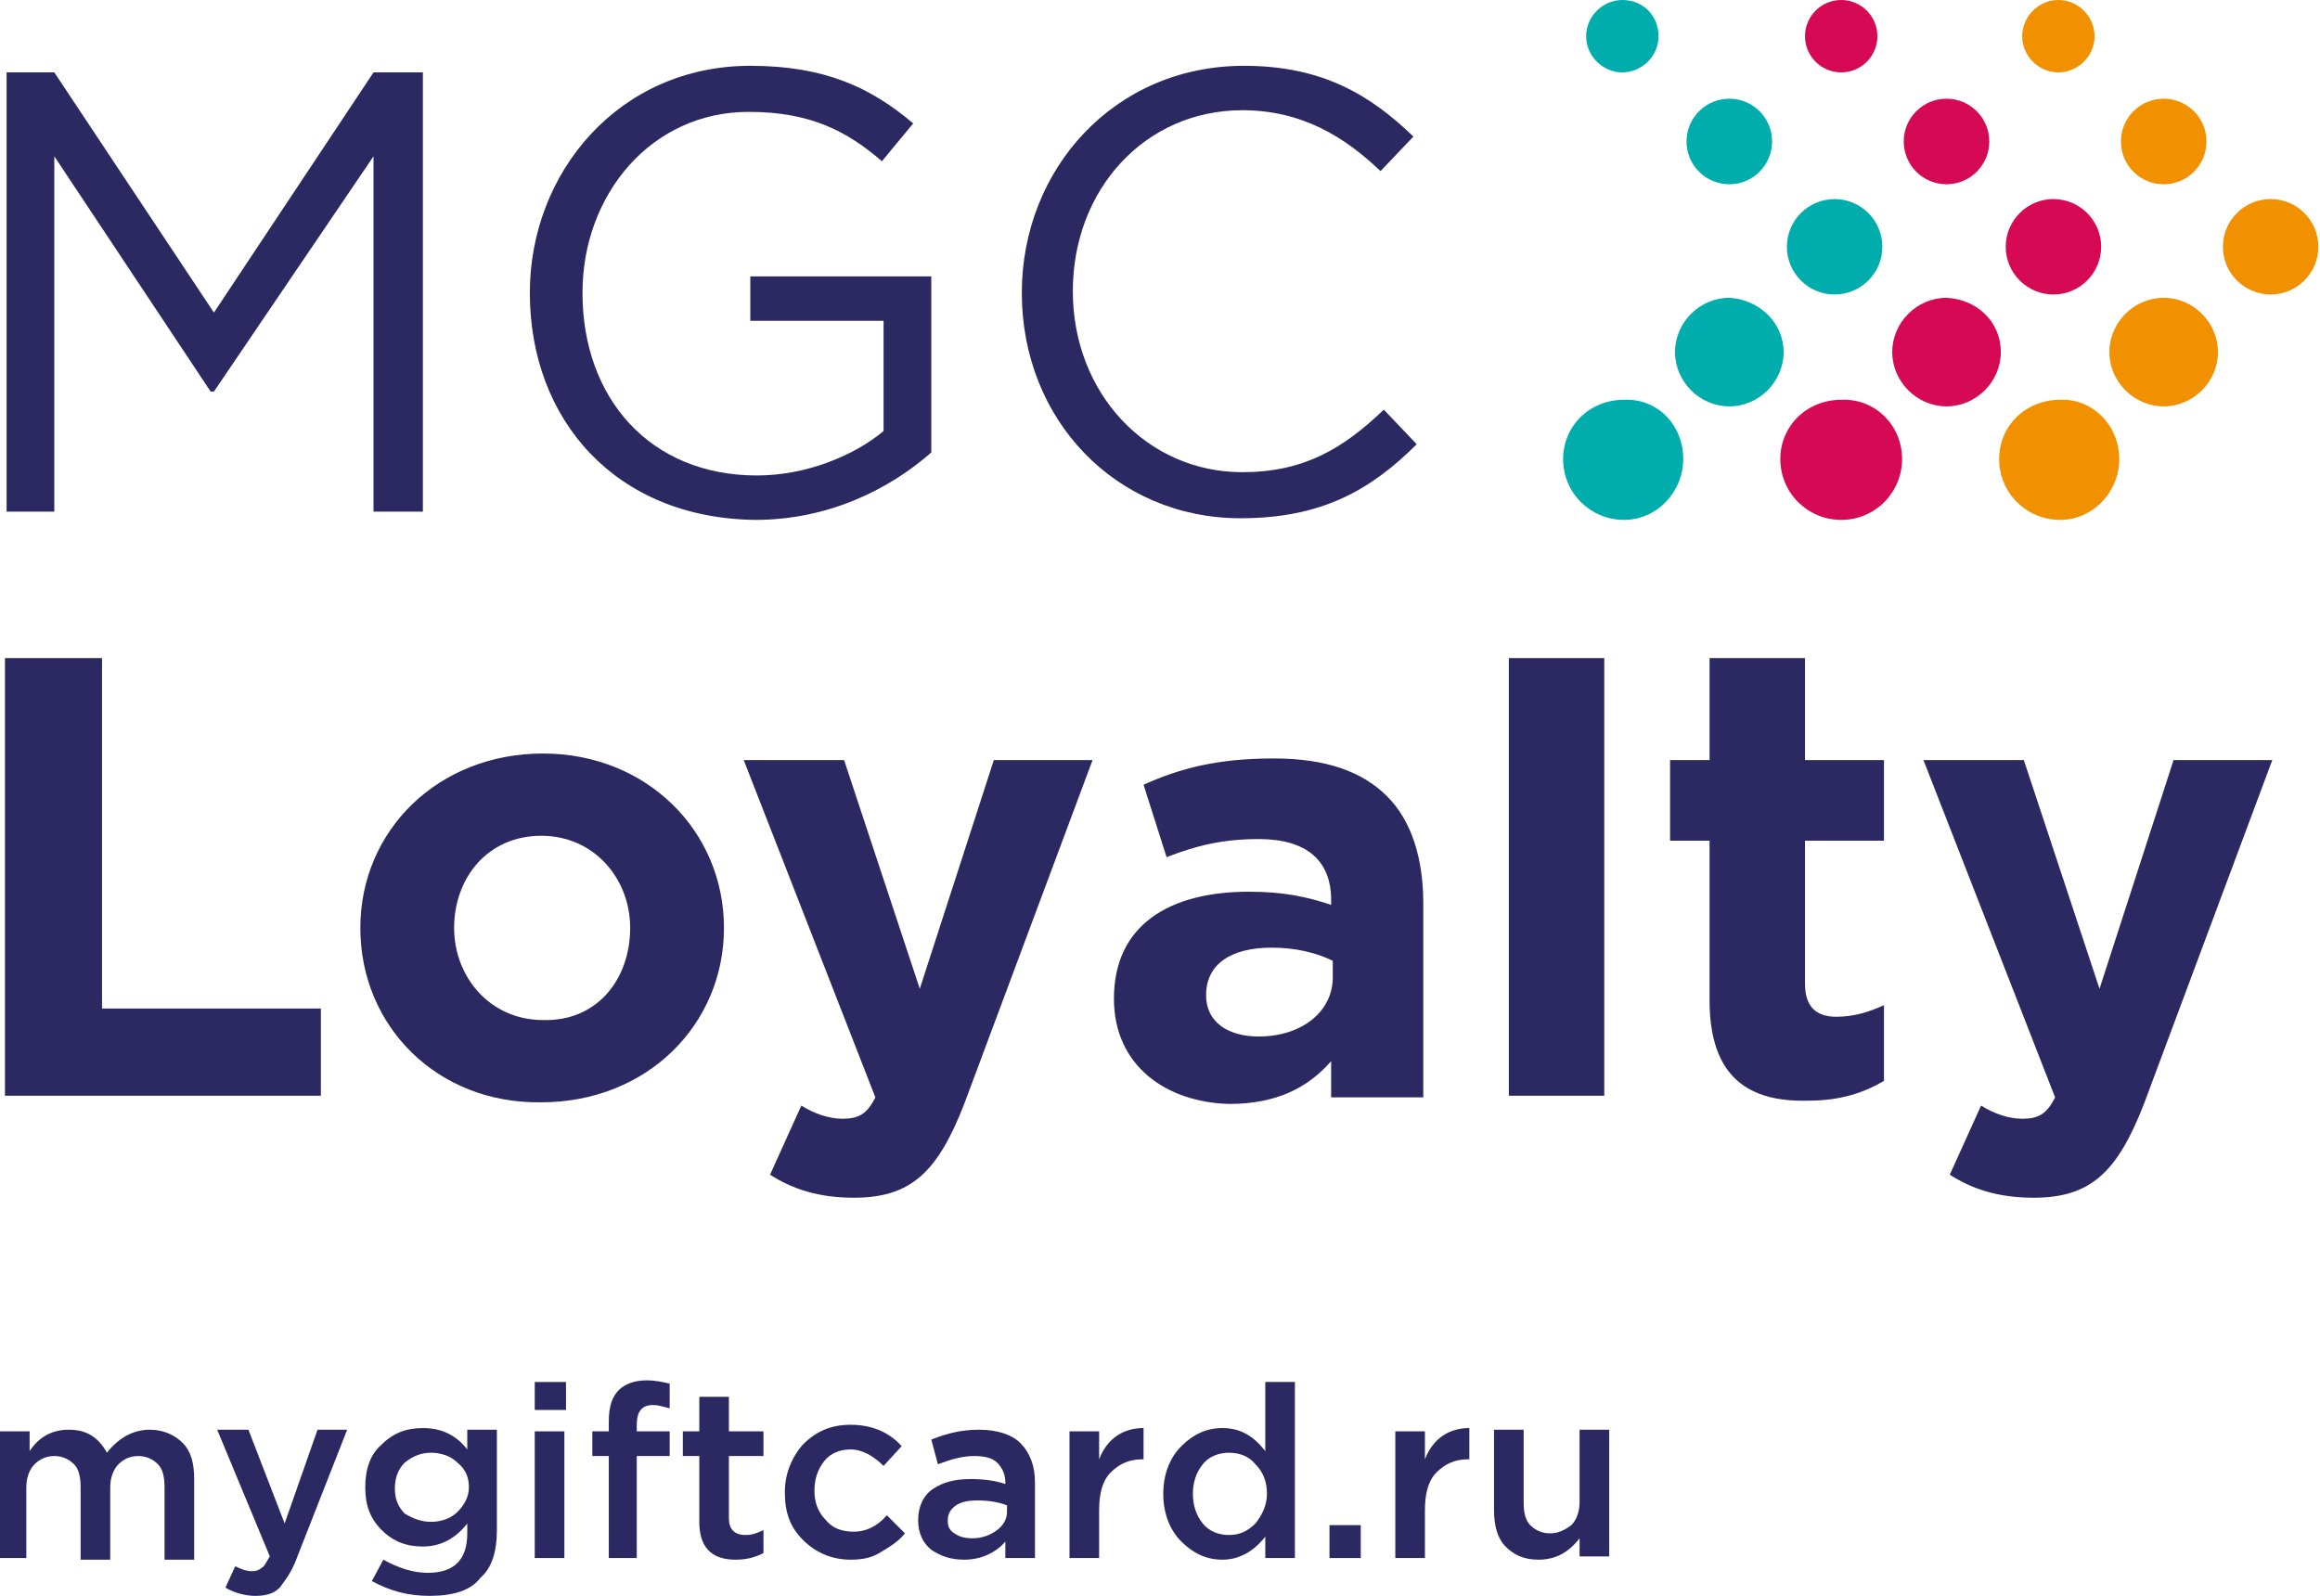 <?xml version="1.0" encoding="UTF-8"?> <svg xmlns="http://www.w3.org/2000/svg" width="141" height="97" viewBox="0 0 141 97" fill="none"><path d="M100.8 2.2C100.8 3.4 99.8 4.4 98.6 4.4C97.4 4.4 96.4 3.4 96.4 2.2C96.4 1 97.4 0 98.6 0C99.9 0 100.8 1 100.8 2.2Z" fill="#00ADAD"></path><path d="M105.1 11.2C106.536 11.2 107.7 10.036 107.7 8.6C107.7 7.164 106.536 6 105.1 6C103.664 6 102.5 7.164 102.5 8.6C102.5 10.036 103.664 11.2 105.1 11.2Z" fill="#00ADAD"></path><path d="M114.4 15C114.4 16.6 113.1 17.9 111.5 17.9C109.9 17.9 108.6 16.6 108.6 15C108.6 13.4 109.9 12.1 111.5 12.1C113.1 12.1 114.4 13.4 114.4 15Z" fill="#00ADAD"></path><path d="M108.401 21.4C108.401 23.2 106.901 24.7 105.101 24.7C103.301 24.7 101.801 23.2 101.801 21.4C101.801 19.6 103.301 18.1 105.101 18.1C106.901 18.2 108.401 19.6 108.401 21.4Z" fill="#00ADAD"></path><path d="M102.3 27.9C102.3 29.9 100.7 31.6 98.7 31.6C96.7 31.6 95 30 95 27.9C95 25.9 96.6 24.3 98.7 24.3C100.7 24.2 102.3 25.8 102.3 27.9Z" fill="#00ADAD"></path><path d="M111.901 4.4C113.116 4.4 114.101 3.415 114.101 2.2C114.101 0.985 113.116 0 111.901 0C110.686 0 109.701 0.985 109.701 2.2C109.701 3.415 110.686 4.4 111.901 4.4Z" fill="#D60A54"></path><path d="M118.301 11.2C119.737 11.2 120.901 10.036 120.901 8.6C120.901 7.164 119.737 6 118.301 6C116.865 6 115.701 7.164 115.701 8.6C115.701 10.036 116.865 11.2 118.301 11.2Z" fill="#D60A54"></path><path d="M127.7 15C127.7 16.6 126.4 17.9 124.8 17.9C123.2 17.9 121.9 16.6 121.9 15C121.9 13.4 123.2 12.1 124.8 12.1C126.4 12.1 127.7 13.4 127.7 15Z" fill="#D60A54"></path><path d="M121.602 21.4C121.602 23.2 120.102 24.7 118.302 24.7C116.502 24.7 115.002 23.2 115.002 21.4C115.002 19.6 116.502 18.1 118.302 18.1C120.202 18.2 121.602 19.6 121.602 21.4Z" fill="#D60A54"></path><path d="M115.601 27.9C115.601 29.9 114.001 31.6 111.901 31.6C109.901 31.6 108.201 30 108.201 27.9C108.201 25.9 109.801 24.3 111.901 24.3C113.901 24.2 115.601 25.8 115.601 27.9Z" fill="#D60A54"></path><path d="M127.3 2.2C127.3 3.4 126.3 4.4 125.1 4.4C123.9 4.4 122.9 3.4 122.9 2.2C122.9 1 123.9 0 125.1 0C126.3 0 127.3 1 127.3 2.2Z" fill="#F29100"></path><path d="M131.5 11.2C132.936 11.2 134.1 10.036 134.1 8.6C134.1 7.164 132.936 6 131.5 6C130.064 6 128.9 7.164 128.9 8.6C128.9 10.036 130.064 11.2 131.5 11.2Z" fill="#F29100"></path><path d="M140.9 15C140.9 16.6 139.6 17.9 138 17.9C136.4 17.9 135.1 16.6 135.1 15C135.1 13.4 136.4 12.1 138 12.1C139.6 12.1 140.9 13.4 140.9 15Z" fill="#F29100"></path><path d="M134.799 21.4C134.799 23.2 133.299 24.7 131.499 24.7C129.699 24.7 128.199 23.2 128.199 21.4C128.199 19.6 129.699 18.1 131.499 18.1C133.299 18.1 134.799 19.6 134.799 21.4Z" fill="#F29100"></path><path d="M128.8 27.9C128.8 29.9 127.2 31.6 125.2 31.6C123.2 31.6 121.5 30 121.5 27.9C121.5 25.9 123.1 24.3 125.2 24.3C127.1 24.2 128.8 25.8 128.8 27.9Z" fill="#F29100"></path><path d="M0.301 4.4H3.301L13.001 19L22.701 4.4H25.701V31.1H22.701V9.5L13.001 23.8H12.801L3.301 9.5V31.1H0.401V4.4H0.301Z" fill="#2C2862"></path><path d="M32.201 17.8C32.201 10.5 37.601 4 45.601 4C50.101 4 52.901 5.3 55.501 7.5L53.601 9.8C51.501 8 49.301 6.8 45.501 6.8C39.601 6.8 35.401 11.8 35.401 17.8C35.401 24.2 39.501 28.9 46.001 28.9C49.001 28.9 51.901 27.7 53.701 26.2V19.5H45.601V16.8H56.601V27.5C54.101 29.7 50.401 31.6 45.901 31.6C37.401 31.5 32.201 25.5 32.201 17.8Z" fill="#2C2862"></path><path d="M62.102 17.8C62.102 10.3 67.702 4 75.602 4C80.402 4 83.302 5.8 85.902 8.3L83.902 10.4C81.702 8.3 79.102 6.7 75.502 6.7C69.602 6.7 65.202 11.5 65.202 17.7C65.202 23.9 69.702 28.7 75.502 28.7C79.202 28.7 81.602 27.3 84.102 24.9L86.102 27C83.302 29.8 80.302 31.5 75.402 31.5C67.802 31.5 62.102 25.5 62.102 17.8Z" fill="#2C2862"></path><path d="M0.301 40H6.201V61.3H19.501V66.6H0.301V40Z" fill="#2C2862"></path><path d="M21.9 56.4C21.9 50.5 26.6 45.8 33 45.8C39.3 45.8 44 50.5 44 56.4C44 62.3 39.3 67 32.9 67C26.6 67.1 21.9 62.4 21.9 56.4ZM38.3 56.4C38.3 53.4 36.1 50.8 32.9 50.8C29.6 50.8 27.6 53.4 27.6 56.4C27.6 59.4 29.8 62 33 62C36.3 62.1 38.3 59.5 38.3 56.4Z" fill="#2C2862"></path><path d="M46.801 71.4L48.701 67.2C49.501 67.7 50.401 68 51.201 68C52.201 68 52.701 67.7 53.201 66.7L45.201 46.2H51.301L55.901 60.1L60.401 46.2H66.401L58.601 67.1C57.001 71.2 55.401 72.8 51.901 72.8C49.801 72.8 48.201 72.3 46.801 71.4Z" fill="#2C2862"></path><path d="M67.701 60.7C67.701 56.2 71.101 54.2 75.901 54.2C78.001 54.2 79.401 54.5 80.901 55V54.7C80.901 52.3 79.401 51 76.501 51C74.301 51 72.701 51.4 70.901 52.1L69.501 47.7C71.701 46.7 74.001 46.1 77.401 46.1C80.601 46.1 82.801 46.9 84.301 48.4C85.801 49.9 86.501 52.2 86.501 54.9V66.7H80.901V64.5C79.501 66.1 77.601 67.1 74.701 67.1C70.901 67 67.701 64.8 67.701 60.7ZM81.001 59.4V58.4C80.001 57.9 78.701 57.6 77.301 57.6C74.801 57.6 73.301 58.6 73.301 60.5C73.301 62.1 74.601 63 76.501 63C79.101 63 81.001 61.5 81.001 59.4Z" fill="#2C2862"></path><path d="M91.701 40H97.501V66.6H91.701V40Z" fill="#2C2862"></path><path d="M103.9 60.8V51.1H101.5V46.2H103.9V40H109.7V46.2H114.5V51.1H109.7V59.8C109.7 61.1 110.3 61.8 111.6 61.8C112.7 61.8 113.6 61.5 114.5 61.1V65.7C113.3 66.4 111.9 66.9 109.9 66.9C106.3 67 103.9 65.5 103.9 60.8Z" fill="#2C2862"></path><path d="M118.5 71.4L120.4 67.2C121.2 67.7 122.1 68 122.9 68C123.9 68 124.4 67.7 124.9 66.7L116.9 46.2H123L127.6 60.1L132.1 46.2H138.1L130.3 67.1C128.7 71.2 127.1 72.8 123.6 72.8C121.5 72.8 119.9 72.3 118.5 71.4Z" fill="#2C2862"></path><path d="M0 94.7V87H1.8V88.2C2.4 87.3 3.2 86.9 4.2 86.9C5.3 86.9 6 87.4 6.5 88.3C7.2 87.4 8.1 86.9 9.1 86.9C9.9 86.9 10.6 87.2 11.1 87.7C11.6 88.2 11.8 88.9 11.8 89.9V94.8H10V90.4C10 89.8 9.9 89.3 9.6 89C9.3 88.7 8.9 88.5 8.4 88.5C7.9 88.5 7.5 88.7 7.2 89C6.9 89.3 6.7 89.8 6.7 90.4V94.8H4.9V90.4C4.9 89.8 4.8 89.3 4.5 89C4.2 88.7 3.8 88.5 3.3 88.5C2.8 88.5 2.4 88.7 2.1 89C1.8 89.3 1.6 89.8 1.6 90.4V94.7H0Z" fill="#2C2862"></path><path d="M15.499 97C14.899 97 14.199 96.8 13.699 96.5L14.299 95.2C14.699 95.4 14.999 95.5 15.299 95.5C15.599 95.5 15.799 95.4 15.899 95.3C16.099 95.2 16.199 94.9 16.399 94.6L13.199 86.9H15.099L17.299 92.6L19.299 86.9H21.099L17.999 94.8C17.699 95.6 17.299 96.1 16.999 96.5C16.599 96.9 16.099 97 15.499 97Z" fill="#2C2862"></path><path d="M26.099 97C24.799 97 23.699 96.7 22.599 96.1L23.299 94.8C24.199 95.3 25.099 95.6 25.999 95.6C26.799 95.6 27.399 95.4 27.799 95C28.199 94.6 28.399 94 28.399 93.2V92.6C27.699 93.5 26.799 94 25.699 94C24.699 94 23.899 93.7 23.199 93C22.499 92.3 22.199 91.5 22.199 90.4C22.199 89.3 22.499 88.4 23.199 87.8C23.899 87.1 24.699 86.8 25.699 86.8C26.799 86.8 27.699 87.2 28.399 88.1V86.9H30.199V93C30.199 94.3 29.899 95.3 29.199 95.9C28.599 96.7 27.499 97 26.099 97ZM26.199 92.5C26.799 92.5 27.399 92.3 27.799 91.9C28.199 91.5 28.499 91 28.499 90.4C28.499 89.8 28.299 89.3 27.799 88.9C27.399 88.5 26.799 88.3 26.199 88.3C25.599 88.3 25.099 88.5 24.599 88.9C24.199 89.3 23.999 89.8 23.999 90.5C23.999 91.1 24.199 91.6 24.599 92C25.099 92.3 25.599 92.5 26.199 92.5Z" fill="#2C2862"></path><path d="M32.5 85.7V84H34.4V85.7H32.5ZM32.5 94.7V87H34.3V94.7H32.5Z" fill="#2C2862"></path><path d="M37 94.7V88.5H36V87H37V86.4C37 85.5 37.2 84.9 37.6 84.5C38 84.1 38.6 83.9 39.3 83.9C39.8 83.9 40.3 84 40.7 84.1V85.6C40.3 85.5 40 85.4 39.7 85.4C39 85.4 38.7 85.8 38.7 86.6V87H40.7V88.5H38.7V94.7H37Z" fill="#2C2862"></path><path d="M44.7 94.8C43.2 94.8 42.5 94 42.5 92.5V88.5H41.5V87H42.5V84.9H44.3V87H46.4V88.5H44.3V92.3C44.3 92.9 44.6 93.3 45.3 93.3C45.7 93.3 46 93.2 46.4 93V94.4C45.8 94.7 45.3 94.8 44.7 94.8Z" fill="#2C2862"></path><path d="M51.699 94.8C50.599 94.8 49.599 94.4 48.799 93.6C47.999 92.8 47.699 91.9 47.699 90.7C47.699 89.6 48.099 88.6 48.799 87.8C49.599 87 50.499 86.6 51.699 86.6C52.899 86.6 53.999 87 54.799 87.9L53.699 89.1C53.099 88.5 52.399 88.1 51.699 88.1C51.099 88.1 50.499 88.3 50.099 88.8C49.699 89.3 49.499 89.9 49.499 90.6C49.499 91.3 49.699 91.9 50.199 92.4C50.599 92.9 51.199 93.1 51.899 93.1C52.599 93.1 53.299 92.8 53.899 92.1L54.999 93.2C54.599 93.7 54.099 94 53.599 94.3C52.999 94.7 52.399 94.8 51.699 94.8Z" fill="#2C2862"></path><path d="M62.901 94.7H61.101V93.7C60.501 94.4 59.601 94.8 58.601 94.8C57.801 94.8 57.201 94.6 56.601 94.2C56.101 93.8 55.801 93.2 55.801 92.4C55.801 91.6 56.101 90.9 56.701 90.5C57.301 90.1 58.001 89.9 59.001 89.9C59.801 89.9 60.501 90 61.101 90.2V90.1C61.101 89.6 60.901 89.2 60.601 88.9C60.301 88.6 59.801 88.5 59.201 88.5C58.501 88.5 57.801 88.7 57.001 89L56.601 87.5C57.601 87.1 58.501 86.9 59.501 86.9C60.601 86.9 61.501 87.2 62.001 87.7C62.601 88.3 62.901 89.1 62.901 90.1V94.7ZM61.201 91.9V91.5C60.701 91.3 60.101 91.2 59.401 91.2C58.801 91.2 58.401 91.3 58.101 91.5C57.801 91.7 57.601 92 57.601 92.4C57.601 92.8 57.701 93 58.001 93.2C58.301 93.4 58.601 93.5 59.101 93.5C59.701 93.5 60.201 93.3 60.601 93C61.001 92.7 61.201 92.3 61.201 91.9Z" fill="#2C2862"></path><path d="M65 94.7V87H66.8V88.7C67.3 87.4 68.3 86.8 69.5 86.8V88.7H69.4C68.6 88.7 68 89 67.5 89.5C67 90 66.8 90.8 66.8 91.8V94.7H65Z" fill="#2C2862"></path><path d="M74.299 94.8C73.299 94.8 72.499 94.4 71.799 93.7C71.099 93 70.699 92 70.699 90.8C70.699 89.6 71.099 88.6 71.799 87.9C72.499 87.2 73.299 86.8 74.299 86.8C75.399 86.8 76.199 87.3 76.899 88.2V84H78.699V94.7H76.899V93.4C76.199 94.3 75.299 94.8 74.299 94.8ZM73.099 92.6C73.499 93.1 74.099 93.3 74.699 93.3C75.299 93.3 75.799 93.1 76.299 92.6C76.699 92.1 76.999 91.5 76.999 90.8C76.999 90.1 76.799 89.5 76.299 89C75.899 88.5 75.299 88.3 74.699 88.3C74.099 88.3 73.499 88.5 73.099 89C72.699 89.5 72.499 90.1 72.499 90.8C72.499 91.5 72.699 92.1 73.099 92.6Z" fill="#2C2862"></path><path d="M80.801 94.7V92.7H82.701V94.7H80.801Z" fill="#2C2862"></path><path d="M84.801 94.7V87H86.601V88.7C87.101 87.4 88.101 86.8 89.301 86.8V88.7H89.201C88.401 88.7 87.801 89 87.301 89.5C86.801 90 86.601 90.8 86.601 91.8V94.7H84.801Z" fill="#2C2862"></path><path d="M93.501 94.8C92.601 94.8 92.001 94.5 91.501 94C91.001 93.5 90.801 92.7 90.801 91.8V86.9H92.601V91.3C92.601 91.9 92.701 92.4 93.001 92.7C93.301 93 93.701 93.2 94.201 93.2C94.701 93.2 95.101 93 95.501 92.7C95.801 92.4 96.001 91.9 96.001 91.3V86.9H97.801V94.6H96.001V93.5C95.301 94.4 94.501 94.8 93.501 94.8Z" fill="#2C2862"></path></svg> 